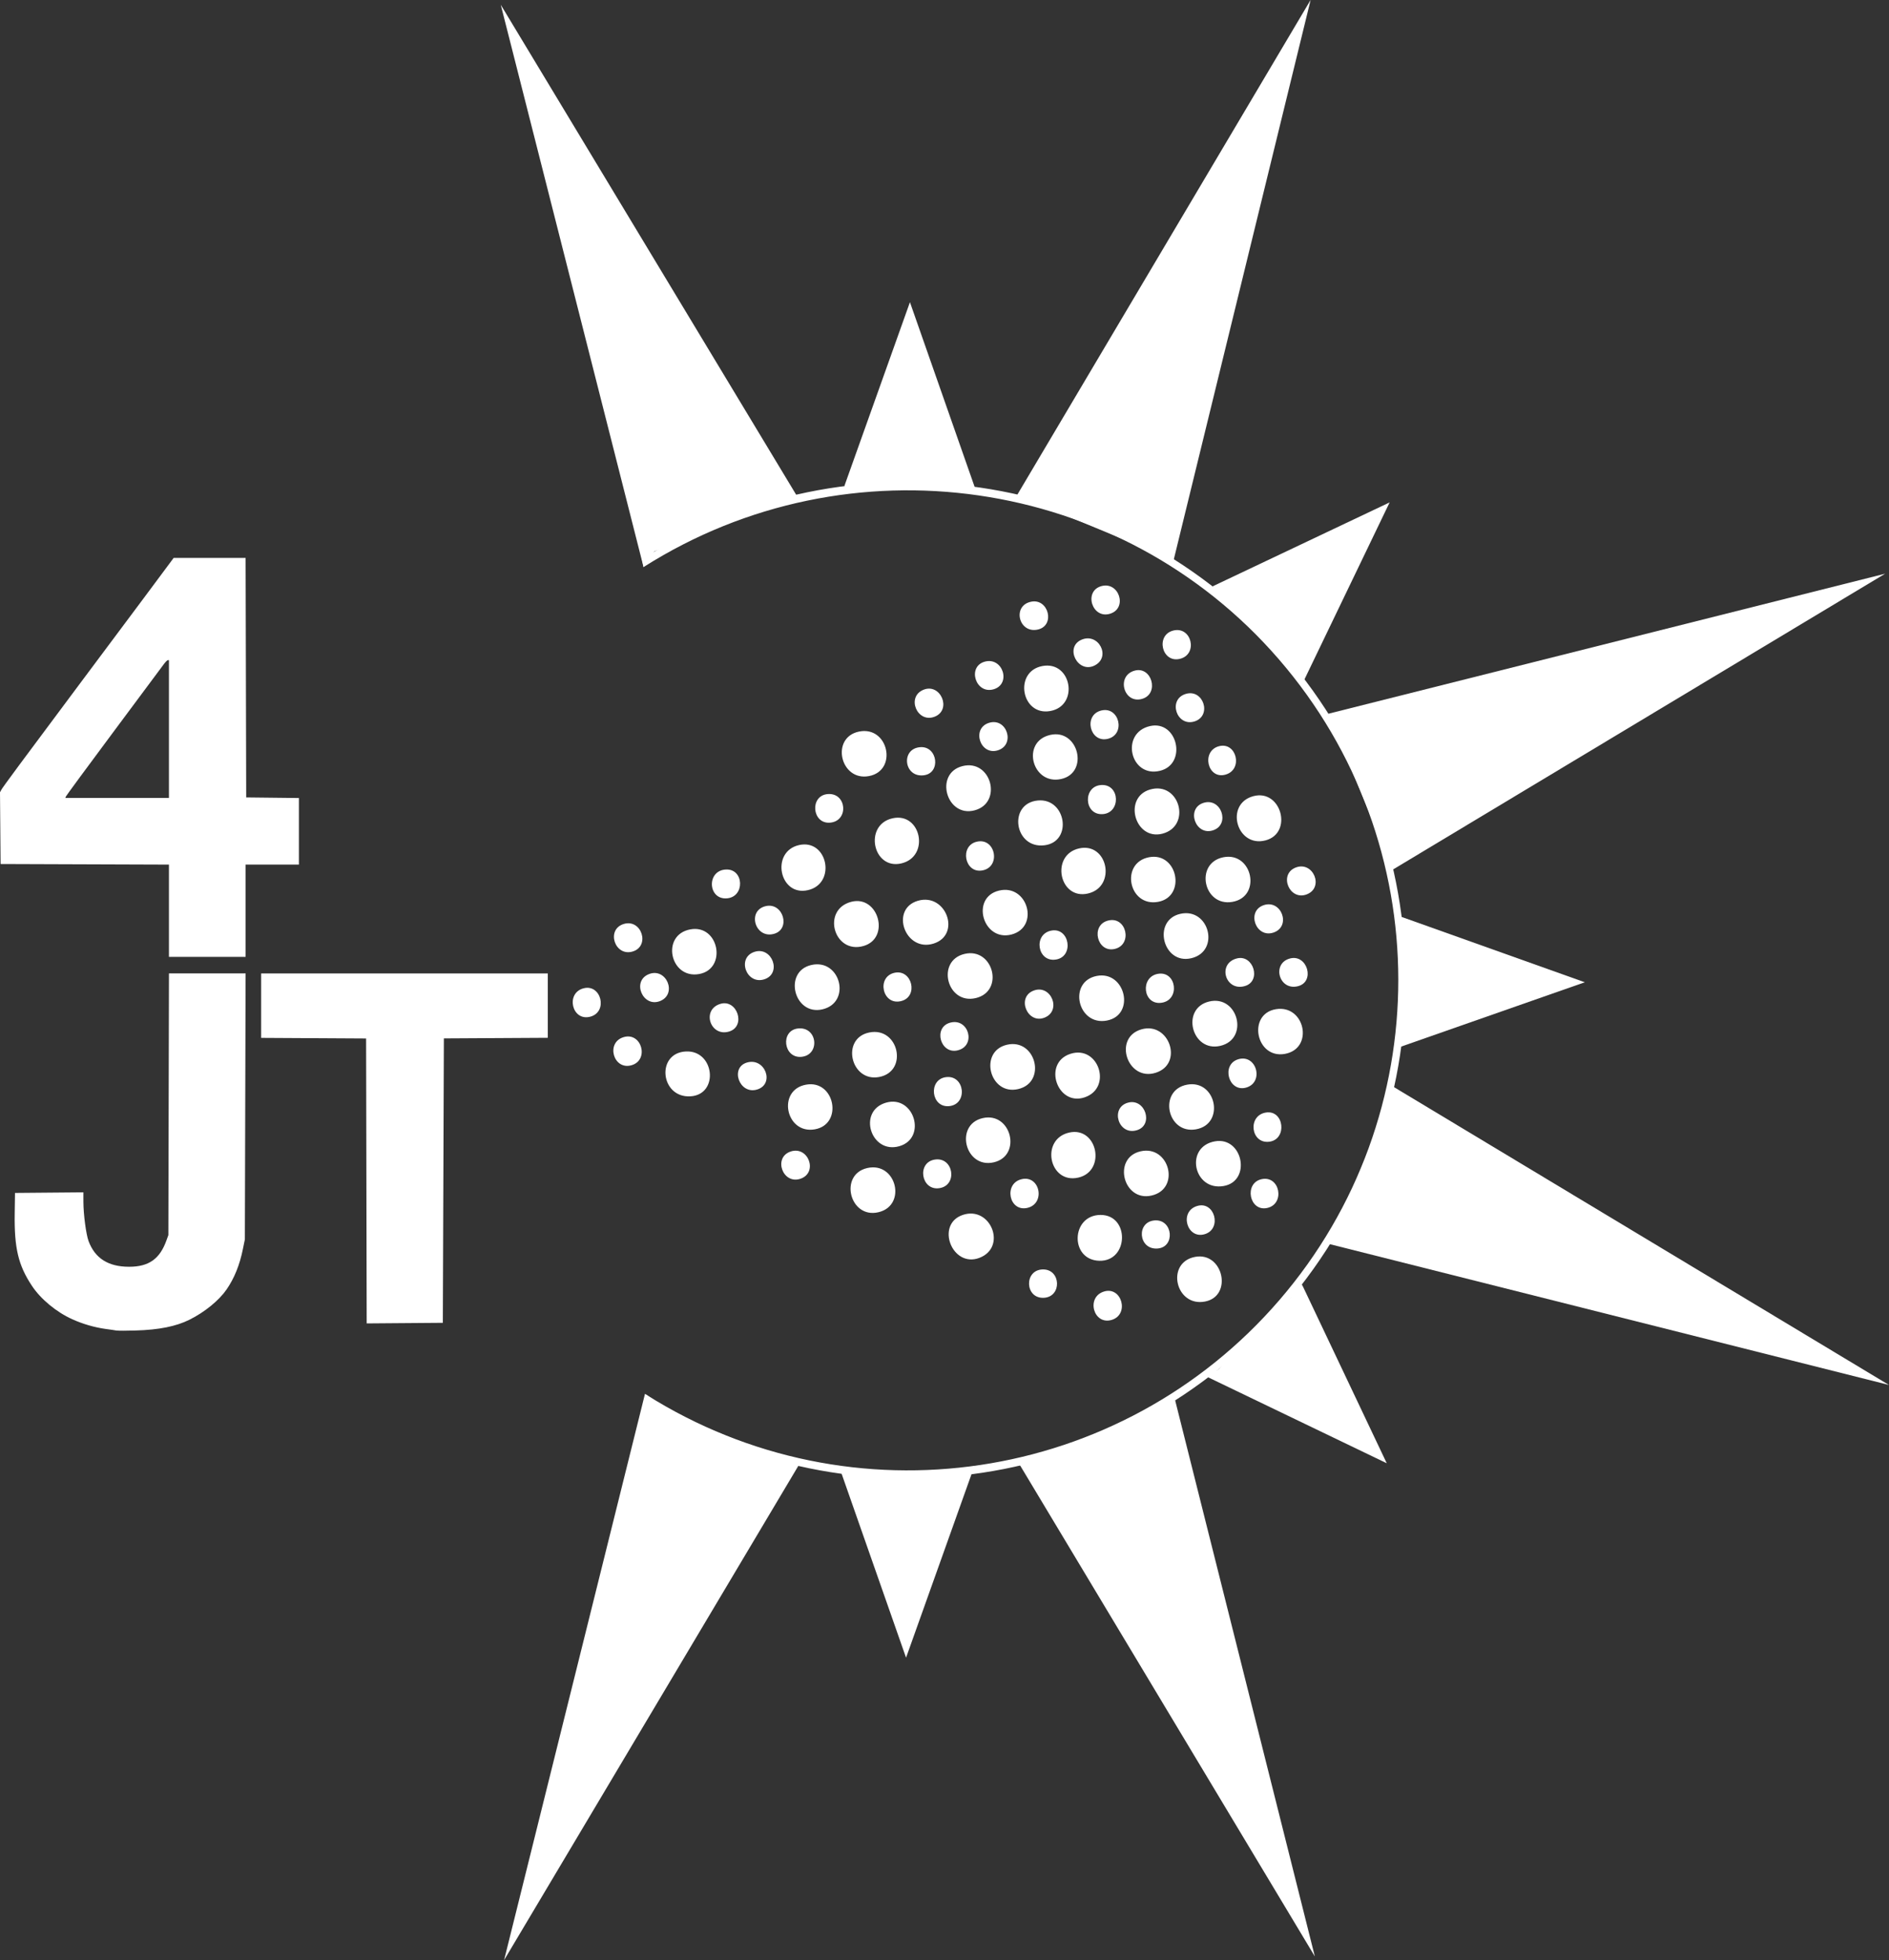 <?xml version="1.0" encoding="UTF-8" standalone="no"?>
<!-- Created with Inkscape (http://www.inkscape.org/) -->

<svg
   width="25.304mm"
   height="26.257mm"
   viewBox="0 0 25.304 26.257"
   version="1.1"
   id="svg1"
   sodipodi:docname="4JT_Web_White_LG.svg"
   inkscape:version="1.3 (0e150ed6c4, 2023-07-21)"
   xmlns:inkscape="http://www.inkscape.org/namespaces/inkscape"
   xmlns:sodipodi="http://sodipodi.sourceforge.net/DTD/sodipodi-0.dtd"
   xmlns="http://www.w3.org/2000/svg"
   xmlns:svg="http://www.w3.org/2000/svg">
  <rect x="0" y="0" width="25.304" height="26.257" fill="#333333" stroke="none"/>
  <sodipodi:namedview
     id="namedview1"
     pagecolor="#ffffff"
     bordercolor="#000000"
     borderopacity="0.25"
     inkscape:showpageshadow="2"
     inkscape:pageopacity="0.0"
     inkscape:pagecheckerboard="0"
     inkscape:deskcolor="#d1d1d1"
     inkscape:document-units="mm"
     inkscape:zoom="8"
     inkscape:cx="67.75"
     inkscape:cy="69.4375"
     inkscape:window-width="2560"
     inkscape:window-height="1369"
     inkscape:window-x="2552"
     inkscape:window-y="-8"
     inkscape:window-maximized="1"
     inkscape:current-layer="layer1" />
  <defs
     id="defs1" />
  <g
     inkscape:label="Layer 1"
     inkscape:groupmode="layer"
     id="layer1">
    <path
       style="fill:#ffffff;fill-opacity:1;stroke:none"
       d="m 14.752,7.852 c -0.24,0.068 -0.123,0.445 0.119,0.369 0.237,-0.074 0.119,-0.437 -0.119,-0.369 m -0.938,0.208 c -0.261,0.051 -0.168,0.432 0.089,0.373 0.236,-0.054 0.143,-0.419 -0.089,-0.373 m 1.905,0.386 c -0.244,0.058 -0.158,0.442 0.089,0.379 0.243,-0.062 0.155,-0.437 -0.089,-0.379 m -1.235,0.125 c -0.226,0.101 -0.046,0.455 0.178,0.344 0.227,-0.112 0.054,-0.448 -0.178,-0.344 M 13.189,8.864 c -0.236,0.068 -0.12,0.438 0.119,0.37 0.243,-0.069 0.126,-0.44 -0.119,-0.37 m 0.774,0.058 c -0.388,0.073 -0.282,0.671 0.104,0.603 0.394,-0.069 0.288,-0.677 -0.104,-0.603 m 1.235,0.062 c -0.251,0.069 -0.145,0.453 0.104,0.377 0.231,-0.07 0.127,-0.441 -0.104,-0.377 m -2.828,0.256 c -0.233,0.095 -0.084,0.451 0.149,0.361 0.235,-0.091 0.082,-0.455 -0.149,-0.361 m 3.512,0.056 c -0.242,0.075 -0.121,0.443 0.119,0.368 0.238,-0.075 0.119,-0.442 -0.119,-0.368 m -1.131,0.222 c -0.243,0.061 -0.152,0.438 0.089,0.379 0.244,-0.06 0.154,-0.44 -0.089,-0.379 m -1.503,0.165 c -0.239,0.075 -0.118,0.442 0.119,0.368 0.239,-0.075 0.121,-0.443 -0.119,-0.368 m 2.158,0.043 c -0.405,0.091 -0.268,0.698 0.134,0.599 0.367,-0.091 0.234,-0.681 -0.134,-0.599 m -3.899,0.074 c -0.386,0.079 -0.251,0.67 0.134,0.596 0.389,-0.074 0.26,-0.677 -0.134,-0.596 m 2.56,0.045 c -0.395,0.091 -0.241,0.678 0.149,0.59 0.376,-0.084 0.231,-0.678 -0.149,-0.59 m 2.262,0.151 c -0.242,0.064 -0.155,0.451 0.089,0.38 0.238,-0.069 0.146,-0.442 -0.089,-0.38 m -4.004,0.013 c -0.261,0.021 -0.218,0.405 0.045,0.377 0.24,-0.025 0.191,-0.397 -0.045,-0.377 m 0.566,0.254 c -0.379,0.098 -0.215,0.692 0.164,0.592 0.381,-0.101 0.223,-0.692 -0.164,-0.592 m 1.86,0.253 c -0.247,0.015 -0.232,0.401 0.015,0.39 0.251,-0.011 0.24,-0.406 -0.015,-0.39 m 0.655,0.06 c -0.366,0.106 -0.205,0.686 0.164,0.592 0.396,-0.102 0.232,-0.706 -0.164,-0.592 m -4.316,0.061 c -0.247,0.017 -0.215,0.404 0.03,0.383 0.252,-0.022 0.224,-0.401 -0.03,-0.383 m 5.7,0.028 c -0.39,0.103 -0.225,0.696 0.164,0.592 0.369,-0.099 0.209,-0.691 -0.164,-0.592 m -2.887,0.058 c -0.405,0.037 -0.318,0.651 0.089,0.6 0.381,-0.048 0.289,-0.635 -0.089,-0.6 m 2.218,0.032 c -0.239,0.076 -0.107,0.451 0.133,0.366 0.228,-0.08 0.104,-0.441 -0.133,-0.366 m -4.167,0.207 c -0.387,0.088 -0.263,0.693 0.119,0.604 0.389,-0.091 0.266,-0.692 -0.119,-0.604 m 1.131,0.313 c -0.235,0.054 -0.164,0.429 0.074,0.385 0.254,-0.047 0.176,-0.443 -0.074,-0.385 m -2.381,0.045 c -0.386,0.087 -0.265,0.693 0.119,0.604 0.385,-0.089 0.263,-0.69 -0.119,-0.604 m 3.751,0.045 c -0.388,0.087 -0.267,0.694 0.119,0.604 0.386,-0.09 0.266,-0.69 -0.119,-0.604 m 0.938,0.118 c -0.393,0.074 -0.275,0.669 0.119,0.598 0.382,-0.068 0.265,-0.67 -0.119,-0.598 m 0.997,1.1e-5 c -0.392,0.075 -0.271,0.667 0.119,0.598 0.395,-0.069 0.269,-0.672 -0.119,-0.598 m 0.967,0.138 c -0.233,0.09 -0.085,0.451 0.149,0.359 0.234,-0.092 0.085,-0.449 -0.149,-0.359 M 9.722,11.648 C 9.463,11.661 9.481,12.053 9.736,12.034 9.982,12.016 9.968,11.634 9.722,11.648 m 3.661,0.282 c -0.386,0.092 -0.217,0.686 0.164,0.589 0.384,-0.098 0.221,-0.681 -0.164,-0.589 m -1.086,0.136 c -0.38,0.11 -0.173,0.693 0.208,0.574 0.375,-0.117 0.17,-0.683 -0.208,-0.574 m -0.893,0.014 c -0.403,0.104 -0.235,0.707 0.164,0.592 0.362,-0.105 0.199,-0.685 -0.164,-0.592 m 5.522,0.046 c -0.234,0.081 -0.104,0.447 0.134,0.366 0.241,-0.083 0.105,-0.449 -0.134,-0.366 m -6.668,0.012 c -0.253,0.058 -0.147,0.436 0.104,0.373 0.237,-0.059 0.131,-0.427 -0.104,-0.373 m 5.551,0.104 c -0.378,0.087 -0.232,0.685 0.149,0.594 0.392,-0.093 0.24,-0.684 -0.149,-0.594 m -0.967,0.09 c -0.237,0.061 -0.147,0.434 0.089,0.38 0.246,-0.056 0.16,-0.445 -0.089,-0.38 m -6.489,0.046 c -0.237,0.075 -0.118,0.437 0.119,0.369 0.242,-0.069 0.124,-0.445 -0.119,-0.369 m 0.893,0.072 c -0.397,0.074 -0.271,0.668 0.119,0.598 0.379,-0.068 0.267,-0.671 -0.119,-0.598 m 4.837,0.016 c -0.246,0.047 -0.188,0.426 0.06,0.388 0.249,-0.038 0.185,-0.435 -0.06,-0.388 m -3.974,0.284 c -0.247,0.077 -0.11,0.451 0.134,0.367 0.233,-0.081 0.099,-0.44 -0.134,-0.367 m 2.813,0.028 c -0.388,0.09 -0.238,0.684 0.149,0.592 0.388,-0.092 0.234,-0.681 -0.149,-0.592 m 3.646,0.061 c -0.265,0.068 -0.155,0.443 0.104,0.371 0.231,-0.063 0.12,-0.429 -0.104,-0.371 m 0.714,0 c -0.251,0.064 -0.151,0.436 0.104,0.372 0.235,-0.059 0.126,-0.431 -0.104,-0.372 m -6.415,0.088 c -0.379,0.088 -0.231,0.682 0.149,0.594 0.394,-0.091 0.243,-0.685 -0.149,-0.594 m 1.116,0.104 c -0.247,0.054 -0.163,0.444 0.089,0.379 0.236,-0.06 0.146,-0.43 -0.089,-0.379 M 8.695,13.048 c -0.24,0.092 -0.083,0.456 0.149,0.361 0.231,-0.095 0.083,-0.45 -0.149,-0.361 m 6.817,-0.003 c -0.243,0.041 -0.203,0.421 0.045,0.388 0.255,-0.034 0.205,-0.43 -0.045,-0.388 m -0.819,0.028 c -0.393,0.075 -0.259,0.673 0.134,0.598 0.388,-0.074 0.248,-0.671 -0.134,-0.598 m -6.876,0.166 c -0.245,0.064 -0.156,0.447 0.091,0.38 0.24,-0.065 0.145,-0.442 -0.091,-0.38 m 6.028,0.031 c -0.234,0.09 -0.081,0.455 0.149,0.361 0.231,-0.094 0.085,-0.451 -0.149,-0.361 m 2.352,0.146 c -0.385,0.092 -0.234,0.683 0.149,0.594 0.392,-0.091 0.238,-0.687 -0.149,-0.594 m -6.549,0.032 c -0.255,0.079 -0.133,0.446 0.119,0.37 0.231,-0.07 0.108,-0.44 -0.119,-0.37 m 7.442,0.071 c -0.384,0.065 -0.267,0.666 0.119,0.599 0.397,-0.069 0.272,-0.665 -0.119,-0.599 m -4.361,0.18 c -0.234,0.062 -0.133,0.432 0.104,0.37 0.246,-0.064 0.144,-0.436 -0.104,-0.37 m -2.039,0.078 c -0.241,0.026 -0.196,0.402 0.045,0.38 0.255,-0.024 0.217,-0.408 -0.045,-0.38 m 4.599,0.012 c -0.383,0.111 -0.188,0.702 0.193,0.581 0.376,-0.119 0.181,-0.689 -0.193,-0.581 m -3.646,0.042 c -0.384,0.079 -0.247,0.669 0.134,0.596 0.395,-0.075 0.261,-0.678 -0.134,-0.596 m -3.289,0.062 c -0.243,0.072 -0.138,0.445 0.104,0.377 0.244,-0.069 0.137,-0.449 -0.104,-0.377 m 5.135,0.102 c -0.383,0.088 -0.234,0.683 0.149,0.594 0.389,-0.09 0.237,-0.684 -0.149,-0.594 m -4.301,0.09 c -0.404,0.02 -0.343,0.624 0.06,0.601 0.387,-0.022 0.325,-0.62 -0.06,-0.601 m 5.15,0.032 c -0.376,0.122 -0.176,0.709 0.193,0.582 0.374,-0.128 0.185,-0.705 -0.193,-0.582 m 2.247,0.073 c -0.229,0.071 -0.13,0.442 0.104,0.38 0.25,-0.067 0.144,-0.457 -0.104,-0.38 m -6.578,0.043 c -0.232,0.067 -0.104,0.433 0.134,0.362 0.241,-0.072 0.109,-0.432 -0.134,-0.362 m 2.664,0.196 c -0.241,0.032 -0.2,0.414 0.045,0.388 0.252,-0.026 0.208,-0.421 -0.045,-0.388 m -1.875,0.101 c -0.392,0.072 -0.271,0.667 0.119,0.598 0.385,-0.068 0.267,-0.67 -0.119,-0.598 m 5.105,-1.2e-5 c -0.39,0.073 -0.269,0.666 0.119,0.598 0.395,-0.069 0.272,-0.672 -0.119,-0.598 m -4.033,0.241 c -0.386,0.112 -0.203,0.693 0.179,0.583 0.374,-0.108 0.198,-0.692 -0.179,-0.583 m 3.245,-0.001 c -0.248,0.064 -0.134,0.449 0.119,0.369 0.224,-0.071 0.109,-0.428 -0.119,-0.369 m 1.845,0.133 c -0.25,0.039 -0.205,0.423 0.045,0.391 0.243,-0.031 0.199,-0.429 -0.045,-0.391 m -3.795,0.075 c -0.382,0.088 -0.236,0.681 0.149,0.592 0.381,-0.088 0.235,-0.681 -0.149,-0.592 m 1.161,0.193 c -0.394,0.087 -0.272,0.692 0.119,0.604 0.38,-0.086 0.259,-0.687 -0.119,-0.604 m 1.95,0.118 c -0.411,0.073 -0.286,0.671 0.119,0.598 0.374,-0.067 0.256,-0.665 -0.119,-0.598 m -5.685,0.137 c -0.235,0.081 -0.104,0.445 0.134,0.364 0.239,-0.082 0.105,-0.446 -0.134,-0.364 m 4.688,-0.003 c -0.379,0.088 -0.232,0.68 0.149,0.592 0.393,-0.09 0.238,-0.682 -0.149,-0.592 m -2.753,0.11 c -0.247,0.036 -0.187,0.421 0.06,0.383 0.248,-0.038 0.189,-0.42 -0.06,-0.383 m -0.908,0.114 c -0.381,0.088 -0.234,0.681 0.149,0.592 0.388,-0.089 0.243,-0.683 -0.149,-0.592 m 2.069,0.149 c -0.243,0.057 -0.171,0.438 0.074,0.385 0.251,-0.055 0.173,-0.444 -0.074,-0.385 m 3.215,-3.67e-4 c -0.239,0.052 -0.166,0.438 0.074,0.386 0.244,-0.053 0.172,-0.439 -0.074,-0.386 m -0.863,0.359 c -0.247,0.073 -0.138,0.453 0.104,0.377 0.231,-0.073 0.13,-0.447 -0.104,-0.377 m -3.14,0.12 c -0.371,0.125 -0.143,0.715 0.223,0.575 0.374,-0.143 0.15,-0.701 -0.223,-0.575 m 1.846,1.85e-4 c -0.399,6.94e-4 -0.415,0.606 -0.015,0.614 0.393,0.008 0.406,-0.614 0.015,-0.614 m 0.729,0.073 c -0.254,0.014 -0.226,0.392 0.03,0.377 0.244,-0.014 0.212,-0.39 -0.03,-0.377 m 0.536,0.489 c -0.398,0.076 -0.262,0.675 0.134,0.598 0.375,-0.072 0.244,-0.67 -0.134,-0.598 m -2.039,0.168 c -0.255,0.005 -0.242,0.394 0.015,0.38 0.243,-0.014 0.229,-0.384 -0.015,-0.38 m 0.819,0.296 c -0.245,0.076 -0.14,0.454 0.104,0.38 0.241,-0.073 0.134,-0.454 -0.104,-0.38"
       id="path87"
       sodipodi:nodetypes="csccsccsccsccsccsccsccsccsccsccsccsccsccsccsccsccsccsccsccsccsccsccsccsccscczccsccsccsccsccsccsccsccsccsccsccsccsccsccsccsccsccsccsccsccsccsccsccsccsccsccsccsccsccsccsccsccsccsccsccsccsccsccsccsccsccsccsccsccsccsccsccsccsccsccsccsccsccsccsccsccscccccsccsccsccsc" />
    <path
       style="fill:#ffffff;fill-opacity:1"
       d="m 1.563,17.824 c -0.02,-0.004 -0.087,-0.014 -0.149,-0.022 C 1.264,17.781 1.106,17.735 0.968,17.672 0.756,17.577 0.545,17.402 0.428,17.225 0.245,16.95 0.19,16.718 0.197,16.255 l 0.004,-0.275 0.458,-0.004 0.458,-0.004 2.9e-4,0.13 c 3.7e-4,0.166 0.036,0.434 0.069,0.523 0.086,0.231 0.264,0.344 0.543,0.344 0.265,0 0.412,-0.105 0.501,-0.355 l 0.025,-0.069 0.004,-1.753 0.004,-1.753 H 2.777 3.29 l -0.005,1.782 -0.005,1.782 -0.026,0.127 c -0.043,0.215 -0.115,0.392 -0.218,0.542 -0.102,0.148 -0.294,0.305 -0.499,0.407 -0.179,0.089 -0.408,0.135 -0.722,0.144 -0.119,0.004 -0.233,0.004 -0.253,-1.49e-4 z m 3.345,-2.004 -0.004,-1.909 -0.703,-0.004 -0.703,-0.004 V 13.472 13.04 h 1.92 1.92 v 0.431 0.431 l -0.696,0.004 -0.696,0.004 -0.007,1.905 -0.007,1.905 -0.51,0.004 -0.51,0.004 z M 2.263,12.2 V 11.582 L 1.135,11.578 0.008,11.574 0.004,11.094 0,10.613 0.019,10.578 c 0.019,-0.035 0.27,-0.375 1.068,-1.443 C 1.32,8.823 1.695,8.322 1.919,8.021 L 2.326,7.474 h 0.482 0.482 l 0.004,1.604 0.004,1.604 0.353,0.004 0.353,0.004 v 0.446 0.446 H 3.647 3.29 v 0.618 0.618 H 2.776 2.263 Z m 0,-2.434 V 8.843 h -0.014 c -0.008,0 -0.03,0.022 -0.05,0.048 C 2.179,8.918 1.876,9.324 1.527,9.794 1.177,10.264 0.887,10.658 0.883,10.669 l -0.008,0.02 h 0.694 0.694 z"
       id="path84"
       sodipodi:nodetypes="csssccccsssscccccccsssccccccccccccccccccccccccccsssccccccccccccccccccsssccccc" />
    <g
       id="g90"
       transform="translate(-68.31,-1.582)"
       style="fill:#ffffff;fill-opacity:1">
      <path
         style="fill:#ffffff;fill-opacity:1;stroke:none;stroke-width:0.095;stroke-linecap:butt;stroke-linejoin:miter;stroke-dasharray:none;stroke-opacity:1;paint-order:markers fill stroke"
         d="M 76.974,9.125 75.158,1.963 78.978,8.287 78.837,8.256 77.076,8.968 Z"
         id="path88-8"
         sodipodi:nodetypes="cccccc" />
      <path
         style="fill:#ffffff;fill-opacity:1;stroke:none;stroke-width:0.1;stroke-linecap:butt;stroke-linejoin:miter;stroke-dasharray:none;stroke-opacity:1;paint-order:markers fill stroke"
         d="m 76.931,9.18 -1.913,-7.534 4.01,6.651 -0.132,0.01 -0.035,-0.057 -3.52,-5.819 1.678,6.59 z"
         id="path88"
         sodipodi:nodetypes="cccccccc" />
    </g>
    <g
       id="g90-5"
       transform="rotate(44.873,48.28,-68.757)"
       style="fill:#ffffff;fill-opacity:1">
      <path
         style="fill:#ffffff;fill-opacity:1;stroke:none;stroke-width:0.095;stroke-linecap:butt;stroke-linejoin:miter;stroke-dasharray:none;stroke-opacity:1;paint-order:markers fill stroke"
         d="M 76.974,9.125 75.158,1.963 78.978,8.287 78.869,8.315 77.117,9.039 Z"
         id="path88-8-7"
         sodipodi:nodetypes="cccccc" />
      <path
         style="fill:#ffffff;fill-opacity:1;stroke:none;stroke-width:0.1;stroke-linecap:butt;stroke-linejoin:miter;stroke-dasharray:none;stroke-opacity:1;paint-order:markers fill stroke"
         d="m 76.929,9.194 -1.912,-7.549 4.035,6.681 -0.138,0.004 -0.06,-0.095 -3.514,-5.804 1.688,6.627 z"
         id="path88-5"
         sodipodi:nodetypes="cccccccc" />
    </g>
    <g
       id="g90-5-1"
       transform="rotate(90.115,47.121,-20.168)"
       style="fill:#ffffff;fill-opacity:1">
      <path
         style="fill:#ffffff;fill-opacity:1;stroke:none;stroke-width:0.095;stroke-linecap:butt;stroke-linejoin:miter;stroke-dasharray:none;stroke-opacity:1;paint-order:markers fill stroke"
         d="m 76.974,9.125 -1.816,-7.162 3.82,6.325 -0.131,0.007 -1.748,0.723 z"
         id="path88-8-7-7"
         sodipodi:nodetypes="cccccc" />
      <path
         style="fill:#ffffff;fill-opacity:1;stroke:none;stroke-width:0.1;stroke-linecap:butt;stroke-linejoin:miter;stroke-dasharray:none;stroke-opacity:1;paint-order:markers fill stroke"
         d="m 76.932,9.191 -1.914,-7.546 4.019,6.656 -0.123,0.016 -0.059,-0.082 -3.514,-5.804 1.685,6.613 z"
         id="path88-5-4"
         sodipodi:nodetypes="cccccccc" />
    </g>
    <g
       id="g90-5-1-3"
       transform="rotate(135.264,46.682,-0.13)"
       style="fill:#ffffff;fill-opacity:1">
      <path
         style="fill:#ffffff;fill-opacity:1;stroke:none;stroke-width:0.095;stroke-linecap:butt;stroke-linejoin:miter;stroke-dasharray:none;stroke-opacity:1;paint-order:markers fill stroke"
         d="M 76.974,9.125 75.158,1.963 78.978,8.287 78.877,8.32 77.157,9.032 Z"
         id="path88-8-7-7-7"
         sodipodi:nodetypes="cccccc" />
      <path
         style="fill:#ffffff;fill-opacity:1;stroke:none;stroke-width:0.1;stroke-linecap:butt;stroke-linejoin:miter;stroke-dasharray:none;stroke-opacity:1;paint-order:markers fill stroke"
         d="m 76.936,9.211 -1.918,-7.565 4.035,6.681 -0.157,0.008 -0.041,-0.099 -3.514,-5.804 1.69,6.668 z"
         id="path88-5-4-0"
         sodipodi:nodetypes="cccccccc" />
    </g>
    <path
       style="fill:#ffffff;fill-opacity:1;stroke:none;stroke-width:0.095;stroke-linecap:butt;stroke-linejoin:miter;stroke-dasharray:none;stroke-opacity:1;paint-order:markers fill stroke"
       d="m 15.674,18.724 1.799,7.167 -3.805,-6.334 0.134,0.016 1.762,-0.729 z"
       id="path88-8-7-7-7-8"
       sodipodi:nodetypes="cccccc" />
    <path
       style="fill:#ffffff;fill-opacity:1;stroke:none;stroke-width:0.1;stroke-linecap:butt;stroke-linejoin:miter;stroke-dasharray:none;stroke-opacity:1;paint-order:markers fill stroke"
       d="m 15.717,18.66 1.896,7.548 -4.002,-6.667 0.14,-0.031 0.041,0.099 3.5,5.813 -1.663,-6.594 z"
       id="path88-5-4-0-8"
       sodipodi:nodetypes="cccccccc" />
    <g
       id="g90-5-1-3-7-1"
       transform="rotate(-135.008,45.983,28.069)"
       style="fill:#ffffff;fill-opacity:1">
      <path
         style="fill:#ffffff;fill-opacity:1;stroke:none;stroke-width:0.095;stroke-linecap:butt;stroke-linejoin:miter;stroke-dasharray:none;stroke-opacity:1;paint-order:markers fill stroke"
         d="m 76.974,9.084 -1.816,-7.121 3.82,6.325 -0.144,-0.009 -1.731,0.726 z"
         id="path88-8-7-7-7-8-6"
         sodipodi:nodetypes="cccccc" />
      <path
         style="fill:#ffffff;fill-opacity:1;stroke:none;stroke-width:0.1;stroke-linecap:butt;stroke-linejoin:miter;stroke-dasharray:none;stroke-opacity:1;paint-order:markers fill stroke"
         d="m 76.926,9.179 -1.918,-7.565 4.029,6.7 -0.142,0.021 -0.041,-0.099 -3.514,-5.804 1.678,6.59 z"
         id="path88-5-4-0-8-0"
         sodipodi:nodetypes="cccccccc" />
    </g>
    <g
       id="g89"
       transform="translate(-68.31,-1.582)"
       style="fill:#ffffff;fill-opacity:1">
      <path
         style="fill:#ffffff;fill-opacity:1;stroke:none;stroke-width:0.092;stroke-linecap:butt;stroke-linejoin:miter;stroke-dasharray:none;stroke-opacity:1;paint-order:markers fill stroke"
         d="m 79.722,8.137 -0.008,-0.072 0.803,-2.249 0.814,2.324 -0.136,-0.027 -1.359,-0.004 z"
         id="path89-6"
         sodipodi:nodetypes="ccccccc" />
      <path
         style="fill:#ffffff;fill-opacity:1;stroke:none;stroke-width:0.1;stroke-linecap:butt;stroke-linejoin:miter;stroke-dasharray:none;stroke-opacity:1;paint-order:markers fill stroke"
         d="m 79.631,8.165 -0.008,-0.079 0.876,-2.456 0.889,2.538 -0.149,-0.029 -0.74,-2.113 -0.744,2.108 z"
         id="path89"
         sodipodi:nodetypes="cccccccc" />
    </g>
    <g
       id="g89-4"
       transform="rotate(45,48.229,-68.521)"
       style="fill:#ffffff;fill-opacity:1">
      <path
         style="fill:#ffffff;fill-opacity:1;stroke:none;stroke-width:0.092;stroke-linecap:butt;stroke-linejoin:miter;stroke-dasharray:none;stroke-opacity:1;paint-order:markers fill stroke"
         d="m 79.722,8.137 -0.008,-0.072 0.803,-2.249 0.814,2.324 -0.136,-0.027 -1.359,-0.004 z"
         id="path89-6-5"
         sodipodi:nodetypes="ccccccc" />
      <path
         style="fill:#ffffff;fill-opacity:1;stroke:none;stroke-width:0.1;stroke-linecap:butt;stroke-linejoin:miter;stroke-dasharray:none;stroke-opacity:1;paint-order:markers fill stroke"
         d="m 79.604,8.165 0.019,-0.079 0.876,-2.456 0.889,2.538 -0.149,-0.029 -0.74,-2.113 -0.744,2.108 z"
         id="path89-9"
         sodipodi:nodetypes="cccccccc" />
    </g>
    <g
       id="g89-6"
       transform="rotate(90,47.1,-20.241)"
       style="fill:#ffffff;fill-opacity:1">
      <path
         style="fill:#ffffff;fill-opacity:1;stroke:none;stroke-width:0.092;stroke-linecap:butt;stroke-linejoin:miter;stroke-dasharray:none;stroke-opacity:1;paint-order:markers fill stroke"
         d="m 79.722,8.137 -0.008,-0.072 0.803,-2.249 0.814,2.324 -0.136,-0.027 -1.359,-0.004 z"
         id="path89-6-7"
         sodipodi:nodetypes="ccccccc" />
      <path
         style="fill:#ffffff;fill-opacity:1;stroke:none;stroke-width:0.1;stroke-linecap:butt;stroke-linejoin:miter;stroke-dasharray:none;stroke-opacity:1;paint-order:markers fill stroke"
         d="m 79.631,8.165 -0.008,-0.079 0.876,-2.456 0.889,2.538 -0.149,-0.029 -0.74,-2.113 -0.744,2.108 z"
         id="path89-8"
         sodipodi:nodetypes="cccccccc" />
    </g>
    <g
       id="g89-5"
       transform="rotate(135,46.644,-0.209)"
       style="fill:#ffffff;fill-opacity:1">
      <path
         style="fill:#ffffff;fill-opacity:1;stroke:none;stroke-width:0.092;stroke-linecap:butt;stroke-linejoin:miter;stroke-dasharray:none;stroke-opacity:1;paint-order:markers fill stroke"
         d="m 79.722,8.137 -0.008,-0.072 0.803,-2.249 0.814,2.324 -0.136,-0.027 -1.359,-0.004 z"
         id="path89-6-2"
         sodipodi:nodetypes="ccccccc" />
      <path
         style="fill:#ffffff;fill-opacity:1;stroke:none;stroke-width:0.1;stroke-linecap:butt;stroke-linejoin:miter;stroke-dasharray:none;stroke-opacity:1;paint-order:markers fill stroke"
         d="m 79.599,8.162 0.024,-0.076 0.876,-2.456 0.889,2.538 -0.149,-0.029 -0.74,-2.113 -0.744,2.108 z"
         id="path89-2"
         sodipodi:nodetypes="cccccccc" />
    </g>
    <g
       id="g89-8"
       transform="rotate(180,46.318,13.918)"
       style="fill:#ffffff;fill-opacity:1">
      <path
         style="fill:#ffffff;fill-opacity:1;stroke:none;stroke-width:0.092;stroke-linecap:butt;stroke-linejoin:miter;stroke-dasharray:none;stroke-opacity:1;paint-order:markers fill stroke"
         d="m 79.722,8.137 -0.008,-0.072 0.803,-2.249 0.814,2.324 -0.136,-0.027 -1.359,-0.004 z"
         id="path89-6-1"
         sodipodi:nodetypes="ccccccc" />
      <path
         style="fill:#ffffff;fill-opacity:1;stroke:none;stroke-width:0.1;stroke-linecap:butt;stroke-linejoin:miter;stroke-dasharray:none;stroke-opacity:1;paint-order:markers fill stroke"
         d="m 79.631,8.165 -0.008,-0.079 0.876,-2.456 0.889,2.538 -0.149,-0.029 -0.74,-2.113 -0.744,2.108 z"
         id="path89-5"
         sodipodi:nodetypes="cccccccc" />
    </g>
    <path
       style="color:#000000;fill:#ffffff;-inkscape-stroke:none;fill-opacity:1"
       d="M 13.133,6.532 C 11.598,6.305 9.995,6.606 8.6,7.491 l 0.021,0.105 c 2.749,-1.744 6.382,-1.227 8.511,1.237 2.129,2.463 2.132,6.113 0.008,8.58 -2.124,2.467 -5.734,3.007 -8.486,1.268 l -0.029,0.094 c 2.794,1.765 6.436,1.209 8.591,-1.295 2.156,-2.504 2.151,-6.211 -0.01,-8.711 C 16.125,7.518 14.669,6.758 13.133,6.532 Z"
       id="path91"
       sodipodi:nodetypes="sccssccscs" />
  </g>
</svg>
